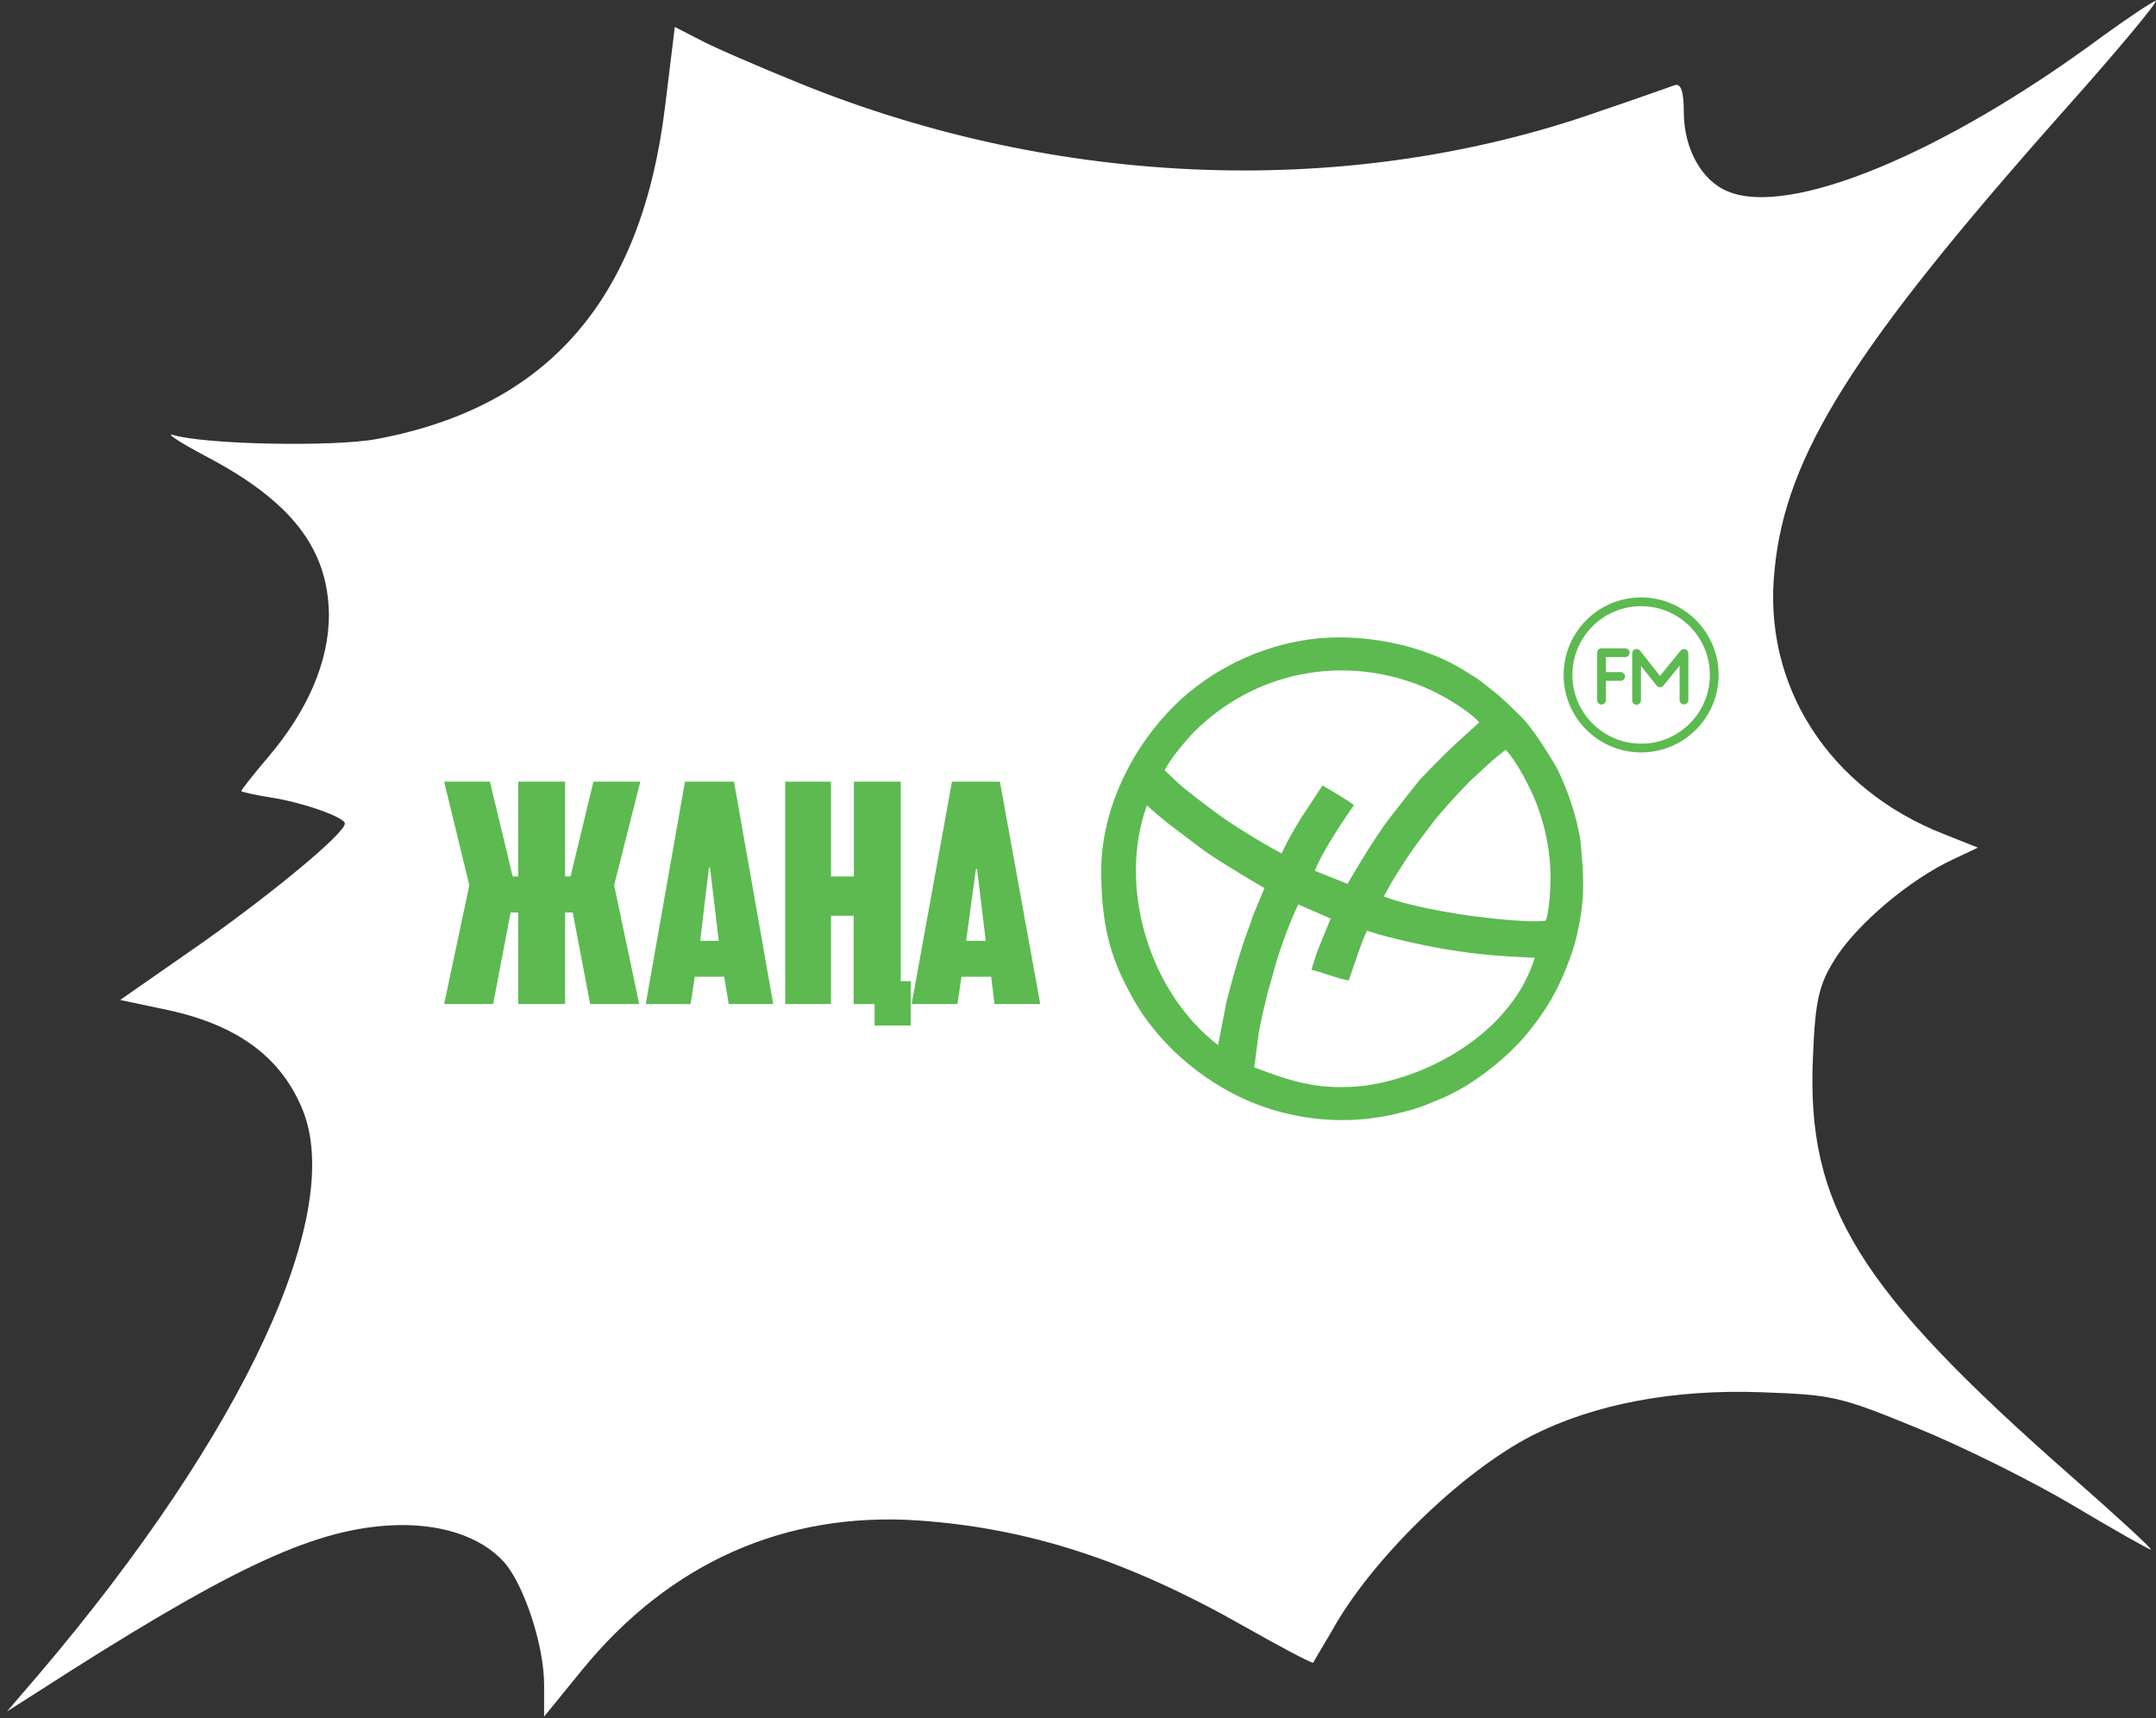 <?xml version="1.0" encoding="UTF-8"?> <svg xmlns="http://www.w3.org/2000/svg" width="266" height="212" viewBox="0 0 266 212" fill="none"><rect x="0" y="0" width="266" height="212" fill="#333333" stroke="none"/><path d="M259.364 4.499C239.698 19.064 220.721 26.816 213.15 23.606C209.905 22.274 207.742 18.281 207.742 13.818C207.742 11.155 207.348 10.215 206.562 10.529C205.873 10.764 201.743 12.251 197.319 13.739C166.64 24.545 130.75 23.292 98.695 10.294C93.483 8.179 87.879 5.752 86.305 4.891L83.257 3.325L82.077 12.956C79.226 36.839 67.721 50.151 46.58 54.145C41.271 55.163 25.44 54.849 21.408 53.675C20.326 53.362 22.096 54.536 25.341 56.259C35.961 61.819 40.484 67.692 40.582 75.835C40.582 81.552 38.026 87.581 33.109 93.376C31.241 95.568 29.766 97.448 29.766 97.604C29.766 97.683 31.438 98.074 33.404 98.387C37.141 98.935 42.549 100.815 42.549 101.598C42.549 102.772 34.093 109.82 25.046 116.241L14.82 123.367L20.032 124.463C28.98 126.264 34.486 130.179 37.239 136.679C42.745 149.521 30.159 176.693 4.889 206.449L0.857 211.147L4.299 208.954C27.996 193.685 38.222 188.83 47.859 188.204C54.053 187.812 59.265 189.456 62.215 192.745C64.673 195.564 67.131 203.003 67.131 207.858V211.773L71.851 205.979C82.667 192.745 96.925 186.481 113.247 187.577C126.915 188.517 139.206 192.51 153.661 200.732C158.085 203.238 161.92 205.274 162.019 205.117C162.117 204.961 163.1 203.238 164.28 201.281C169.098 192.51 180.209 181.626 189.059 177.084C196.63 173.247 206.365 171.368 217.279 171.759C226.031 172.073 226.916 172.229 236.454 176.144C242.058 178.415 250.711 182.722 255.726 185.698C260.839 188.752 265.166 191.179 265.362 191.179C265.657 191.179 261.134 187.029 255.333 181.939C229.177 158.917 222.884 148.738 223.671 130.492C223.966 123.053 224.457 121.331 226.621 117.964C229.374 113.813 235.667 108.489 240.878 106.061L244.025 104.573L239.895 102.929C225.637 97.369 217.378 84.527 218.951 70.197C220.328 56.102 228.784 42.79 254.349 13.974C261.134 6.378 266.346 0.114 265.952 0.114C265.559 0.192 262.609 2.15 259.364 4.499Z" fill="white"></path><path fill-rule="evenodd" clip-rule="evenodd" d="M162.473 117.492L161.796 119.636C163.291 120.004 165.033 120.727 166.404 120.961C166.404 120.961 167.589 117.465 168.1 116.107C168.308 115.608 168.48 115.217 168.645 114.82C170.271 115.361 171.806 115.731 173.315 116.082C176.909 116.919 180.033 117.458 183.719 117.814C185.549 117.991 189.348 118.163 189.348 118.163C186.695 126.848 177.158 132.661 168.529 133.926C162.945 134.576 159.573 133.515 154.747 131.682L155.304 127.394C155.464 126.489 155.668 125.593 155.867 124.695L156.378 122.561L157.445 118.774C158.079 116.621 159.201 113.591 160.174 111.58L164.175 113.32L162.473 117.492ZM170.735 110.6C171.203 109.719 171.67 108.871 172.217 107.99C173.979 105.155 174.589 104.373 176.524 101.814C176.797 101.453 177.138 100.996 177.413 100.679C178.806 99.08 180.02 97.715 181.4 96.332L184.132 93.817C184.611 93.397 185.752 92.508 185.752 92.508C187.055 93.745 188.927 97.421 189.613 99.245C190.642 101.982 191.298 105.026 191.298 108.214C191.298 109.464 191.152 112.5 190.727 113.571C188.55 113.914 182.264 113.134 179.979 112.768C177.202 112.322 173.159 111.55 170.735 110.6ZM154.574 112.993C154.206 114.211 153.735 115.293 153.328 116.557C152.562 118.937 151.912 121.253 151.303 123.677L150.284 128.934C141.716 122.37 137.886 109.325 141.504 99.352C142.308 100.104 143.249 100.888 144.116 101.584L148.477 104.883C150.444 106.316 156.001 109.565 156.001 109.565L154.574 112.993ZM143.701 95.037C144.221 93.777 146.613 90.992 147.426 90.19C154.827 82.889 165.597 80.703 175.429 84.652C177.828 85.616 181.179 87.643 182.512 89.121C180.196 91.244 179.471 91.725 175.363 95.99C174.947 96.422 171.872 100.383 171.517 100.838C169.381 103.57 166.256 109.037 166.256 109.037L162.222 107.432C162.96 105.364 165.702 101.232 167.042 99.34C166.731 98.988 163.783 97.241 163.163 96.903L160.487 100.968C159.796 102.113 158.978 103.453 158.121 105.289C155.282 103.786 151.803 101.555 150.404 100.537C149.384 99.795 146.038 97.297 145.201 96.461L143.701 95.037ZM135.869 107.407C135.869 112.719 136.569 116.887 138.738 121.21C139.582 122.891 140.372 124.311 141.436 125.773C145.091 130.838 151.407 135.747 158.966 137.419C163.195 138.442 167.979 138.441 172.201 137.419C173.198 137.178 174.097 136.952 175.047 136.635C176.075 136.291 176.784 135.951 177.739 135.562C181.79 133.912 186.536 130.117 189.17 126.556C189.468 126.153 189.694 125.892 189.976 125.48C190.489 124.727 190.958 124.023 191.396 123.27C192.662 121.094 194.055 117.679 194.572 115.286C194.799 114.233 195.029 113.133 195.149 112.099C195.514 108.965 195.254 106.672 194.975 103.562C194.873 102.948 194.752 102.458 194.657 101.998C194.194 99.752 192.828 95.883 191.641 93.988C190.528 92.212 189.179 89.995 187.738 88.479C186.784 87.529 185.901 86.695 184.91 85.795L182.817 84.124C182.102 83.587 181.39 83.175 180.616 82.694C176.524 80.145 170.815 78.634 165.18 78.634C158.798 78.634 152.484 80.986 147.664 84.647C140.842 89.83 135.869 98.767 135.869 107.407Z" fill="#5CBA51"></path><path fill-rule="evenodd" clip-rule="evenodd" d="M54.795 123.865H60.844L62.997 112.571H63.938L63.94 123.865H69.719V112.571H70.66L72.812 123.865H78.862L75.77 109.21L78.997 96.436H73.215L70.392 108.134H69.719V96.436H63.939L63.938 108.134H63.258L60.442 96.436H54.795L57.905 109.21L54.795 123.865ZM96.879 123.865H102.526V112.974H105.324V123.868L107.904 123.865V126.521L112.364 126.519V121.042L111.131 121.042V96.436H105.35V108.134H102.526V96.436H96.879V123.865ZM87.467 107.058H87.602L88.677 116.067H86.392L87.467 107.058ZM79.669 123.865L85.207 123.868L85.719 120.504H89.35L89.909 123.868C89.909 123.868 94.761 123.865 95.4 123.865L90.56 96.436H84.509L79.669 123.865ZM120.409 107.193H120.543L121.619 116.067H119.199L120.409 107.193ZM112.476 123.865H118.123L118.625 120.504C118.625 120.504 119.689 120.504 122.291 120.504L122.694 123.865H128.342L123.367 96.436H117.451L112.476 123.865Z" fill="#5CBA51"></path><path d="M202.456 86.404C202.456 86.702 202.214 86.944 201.916 86.944C201.618 86.944 201.376 86.702 201.376 86.404V80.603C201.376 80.305 201.618 80.063 201.916 80.063C202.1 80.063 202.262 80.154 202.359 80.294L204.812 83.385L207.345 80.271C207.533 80.04 207.872 80.005 208.103 80.193C208.234 80.299 208.302 80.454 208.302 80.611H208.303V86.363C208.303 86.662 208.062 86.903 207.763 86.903C207.465 86.903 207.223 86.662 207.223 86.363V82.127L205.241 84.563C205.213 84.601 205.18 84.636 205.141 84.667C204.908 84.852 204.569 84.813 204.384 84.58L202.456 82.151V86.404ZM199.944 82.914C200.243 82.914 200.485 83.156 200.485 83.454C200.485 83.752 200.243 83.994 199.944 83.994H198.135V86.375C198.135 86.673 197.893 86.915 197.595 86.915C197.297 86.915 197.055 86.673 197.055 86.375V80.524C197.055 80.225 197.297 79.984 197.595 79.984H200.518C200.816 79.984 201.058 80.225 201.058 80.524C201.058 80.822 200.816 81.064 200.518 81.064H198.135V82.914H199.944ZM202.477 73.704C205.117 73.704 207.507 74.774 209.237 76.504C210.968 78.235 212.038 80.625 212.038 83.265C212.038 85.905 210.968 88.295 209.237 90.025C207.507 91.756 205.117 92.826 202.477 92.826C199.837 92.826 197.447 91.756 195.716 90.025C193.986 88.295 192.916 85.905 192.916 83.265C192.916 80.625 193.986 78.235 195.716 76.504C197.447 74.774 199.837 73.704 202.477 73.704ZM208.474 77.268C206.939 75.734 204.819 74.784 202.477 74.784C200.135 74.784 198.015 75.734 196.48 77.268C194.946 78.803 193.996 80.923 193.996 83.265C193.996 85.607 194.946 87.727 196.48 89.262C198.015 90.796 200.135 91.746 202.477 91.746C204.819 91.746 206.939 90.796 208.474 89.262C210.008 87.727 210.957 85.607 210.957 83.265C210.957 80.923 210.008 78.803 208.474 77.268Z" fill="#5CBA51"></path></svg> 